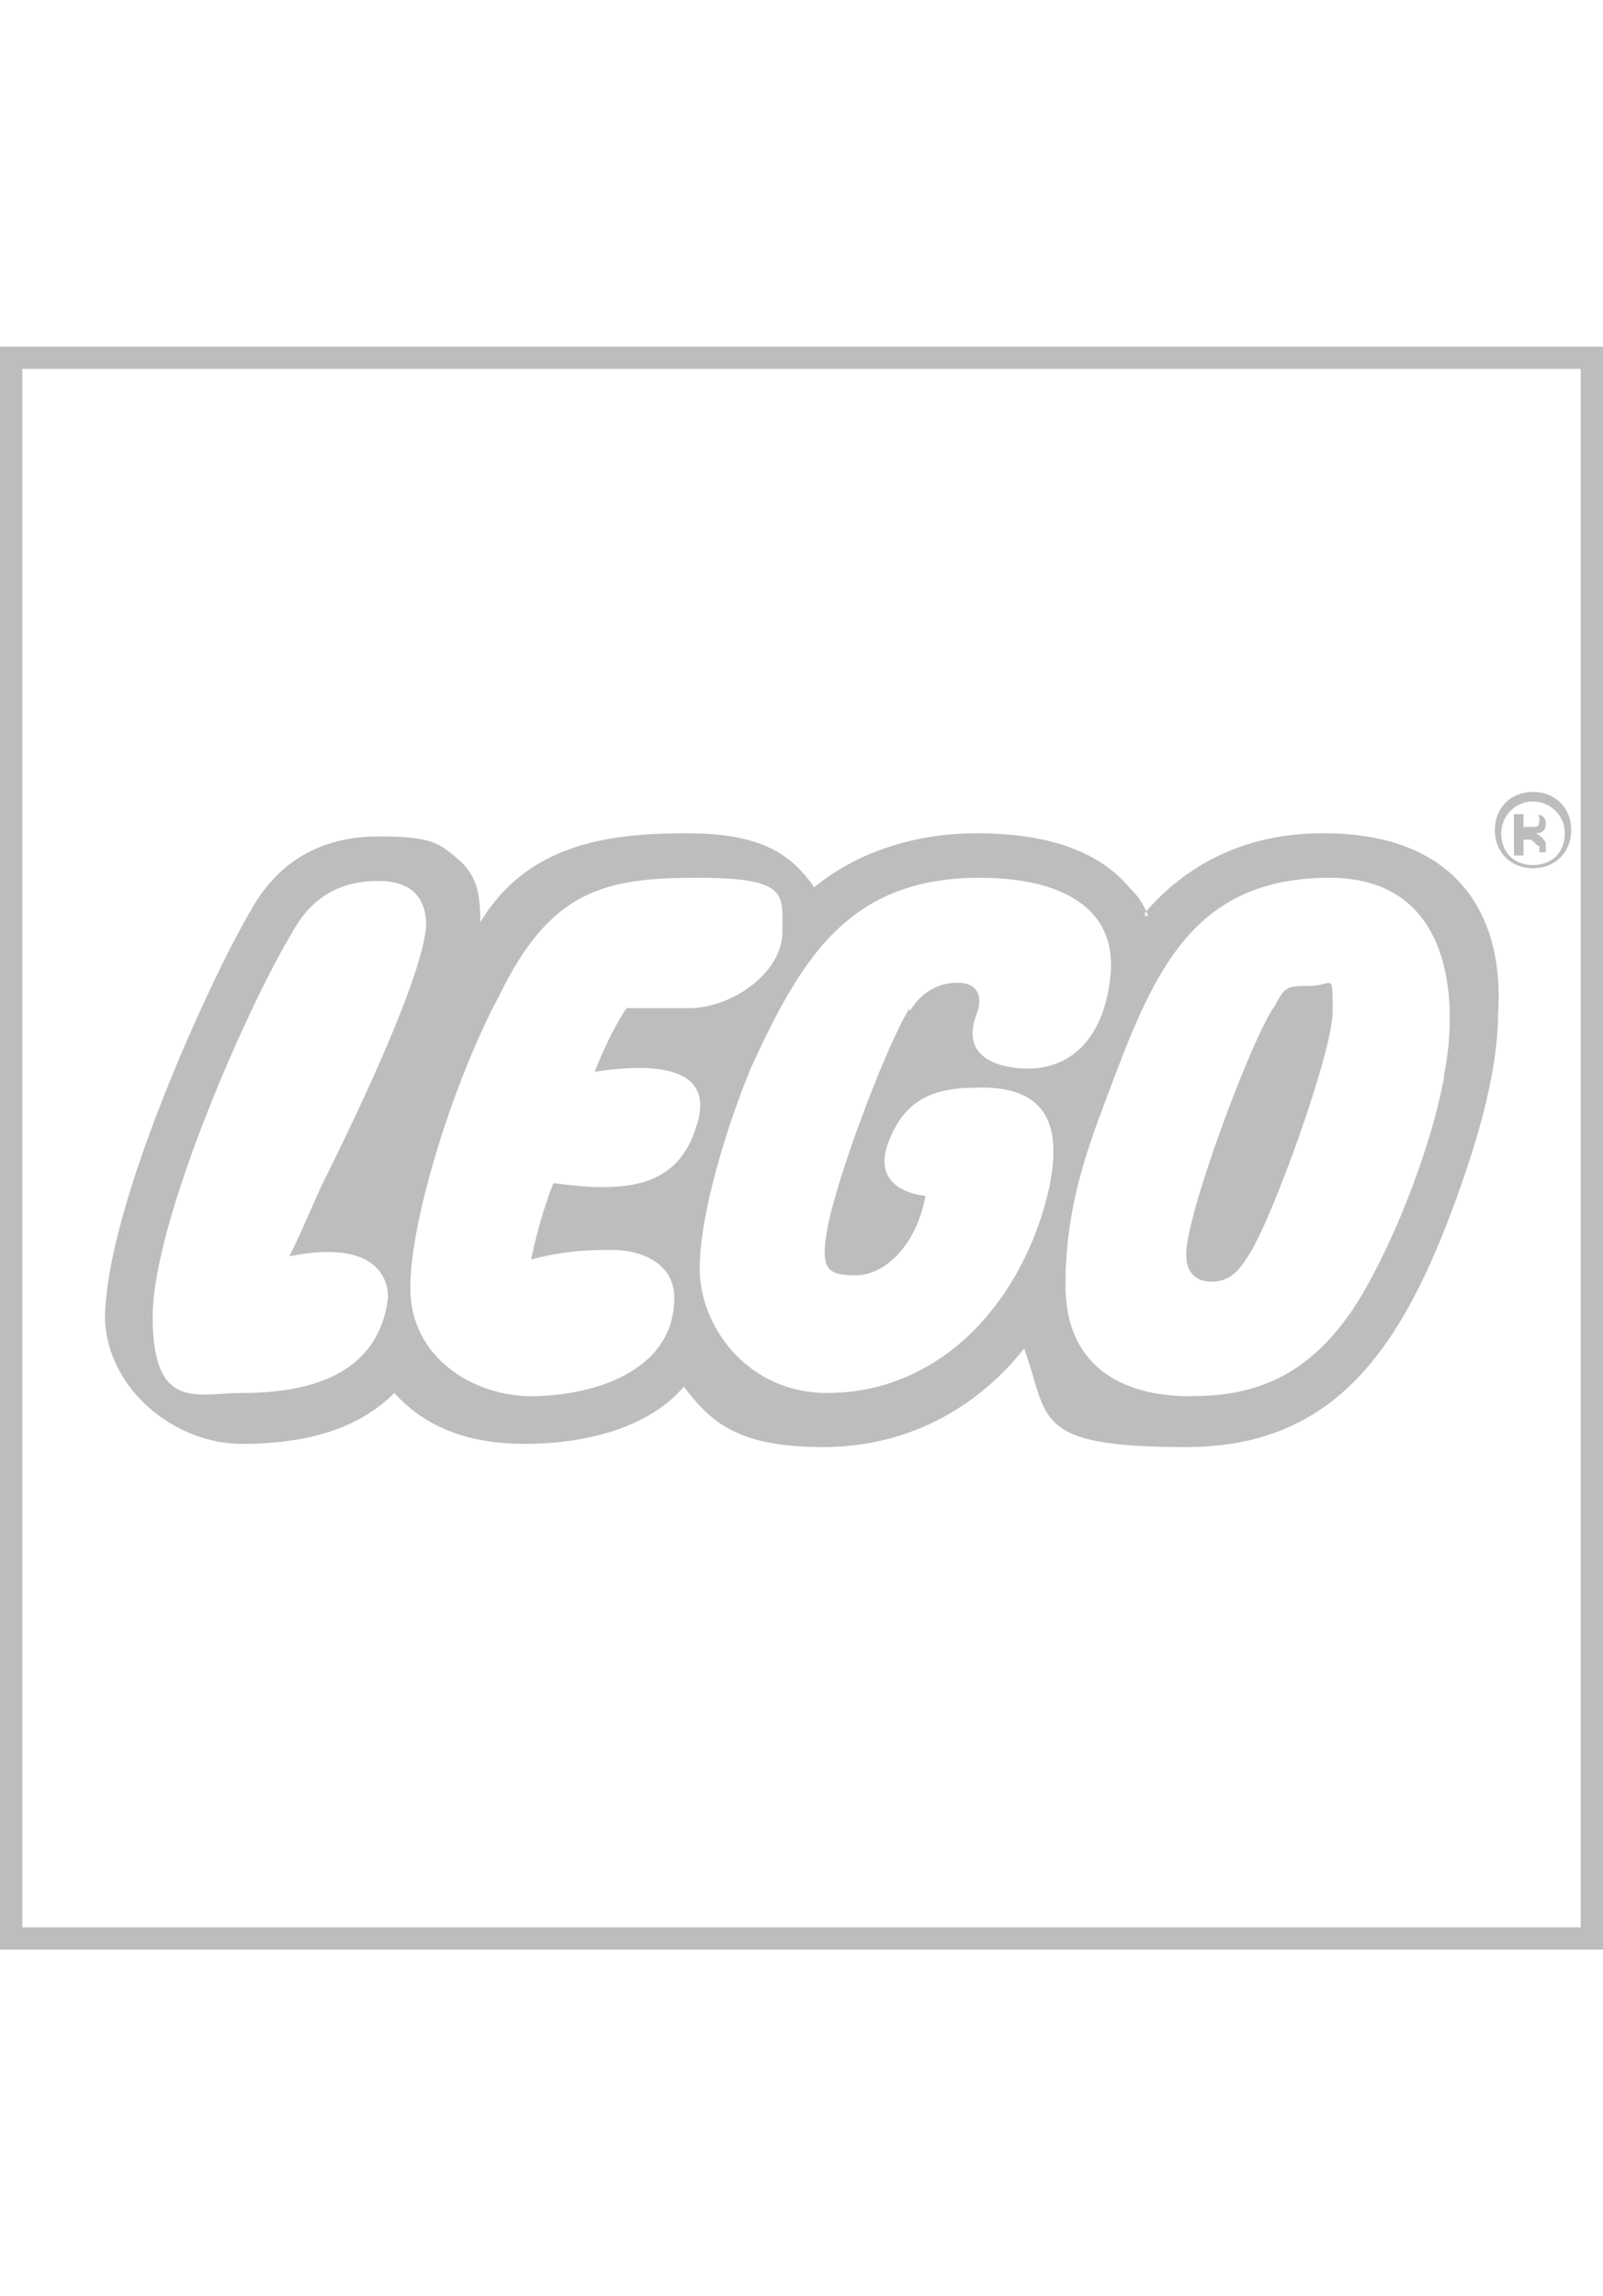<?xml version="1.0" encoding="UTF-8"?>
<svg id="Layer_2" xmlns="http://www.w3.org/2000/svg" version="1.1" viewBox="0 0 50.4 72.2">
  <!-- Generator: Adobe Illustrator 30.0.0, SVG Export Plug-In . SVG Version: 2.1.1 Build 123)  -->
  <defs>
    <style>
      .st0 {
        fill: #b6b6b6;
        fill-rule: evenodd;
        isolation: isolate;
        opacity: .9;
      }
    </style>
  </defs>
  <path class="st0" d="M0,61.3V10.9h50.4v50.4s-50.4,0-50.4,0ZM49.7,60.6V11.6H.7v49h49Z"/>
  <path class="st0" d="M47,26.1c0-.7.5-1.2,1.2-1.2h0c.7,0,1.2.5,1.2,1.2h0c0,.7-.5,1.2-1.2,1.2h0c-.7,0-1.2-.5-1.2-1.2h0ZM48.2,25.2c.5,0,1,.4,1,1s-.4,1-1,1-1-.4-1-1h0c0-.5.4-1,1-1h0ZM48.6,26.5v.3c.1,0-.2,0-.2,0v-.2c-.1,0-.2-.2-.3-.2h-.2v.5h-.3v-1.3h.6c.3,0,.4.1.4.3s-.1.3-.3.3h0c0,0,.2.1.3.3h0ZM47.9,25.7v.3h.3c.1,0,.2,0,.2-.2s0-.2-.3-.2h-.2ZM36,28.7c1.2-1.4,3-2.5,5.6-2.5,4.5,0,5.7,2.9,5.5,5.7,0,1.7-.6,3.7-1,4.9-1.8,5.3-3.9,8.7-8.8,8.7s-4.3-.9-5.1-3.1c-1.5,1.9-3.7,3.1-6.3,3.1s-3.5-.7-4.4-1.9c-1.1,1.3-3.1,1.8-5,1.8s-3.2-.6-4.1-1.6c-1.1,1.1-2.7,1.6-4.8,1.6s-4.2-1.7-4.3-3.9c0-3.5,3.3-10.7,4.6-12.9.9-1.6,2.3-2.3,4-2.3s1.9.2,2.6.8c.5.5.6,1,.6,1.9,1.5-2.5,4.1-2.8,6.5-2.8s3.3.7,4,1.7c1.2-1,3-1.7,5.1-1.7s3.8.5,4.8,1.7c.2.2.4.4.6.9h-.1q0-.1,0-.1ZM12.2,40.8c0-.8-.6-1.8-3.1-1.3.3-.6.6-1.3,1-2.2h0c1.4-2.8,3.2-6.7,3.3-8.2,0-.7-.3-1.4-1.5-1.4s-2.1.5-2.7,1.6c-1.4,2.3-4.4,9.1-4.4,12.1s1.4,2.4,2.8,2.4c2,0,4.3-.5,4.6-3h0ZM17.4,37.2c-.2.5-.5,1.4-.7,2.4.8-.2,1.4-.3,2.5-.3s2,.5,2,1.5c0,2.4-2.7,3.1-4.5,3.1s-3.8-1.2-3.8-3.4,1.4-6.6,2.8-9.2c1.6-3.3,3.3-3.7,6.2-3.7s2.7.5,2.7,1.7-1.4,2.3-2.8,2.4h-2.1s-.5.7-1,2c2.6-.4,3.7.2,3.2,1.7-.6,2-2.3,2.1-4.5,1.8h0ZM28.6,31.8c.3-.5.8-.9,1.5-.9s.8.5.6,1c-.6,1.6,1.2,1.7,1.6,1.7,1.5,0,2.4-1.1,2.6-2.8.3-2.3-1.6-3.2-4.1-3.2-4.1,0-5.6,2.5-7.2,6-.7,1.7-1.6,4.5-1.6,6.3s1.5,3.9,4,3.9c3.6,0,6.2-2.9,7-6.5.2-1.1.5-3.2-2.3-3.1-1.4,0-2.3.4-2.8,1.8-.5,1.5,1.2,1.6,1.2,1.6-.3,1.6-1.3,2.5-2.2,2.5s-1.1-.2-.9-1.4c.3-1.7,1.9-5.9,2.6-7h0q0,.1,0,.1ZM45.4,33.9c-.4,2.1-1.4,4.7-2.4,6.5-1.7,3.1-3.8,3.5-5.6,3.5s-3.9-.7-3.9-3.5.9-4.8,1.6-6.7c1.3-3.4,2.6-6.1,6.7-6.1s4,4.3,3.6,6.2h0q0,0,0,.1ZM39.3,39.4c.7-1.1,2.6-6.3,2.6-7.6s0-.8-.7-.8-.8,0-1.1.6c-.7.9-2.9,6.8-2.8,7.9,0,.4.2.8.8.8s.9-.4,1.2-.9h0Z"/>
</svg>